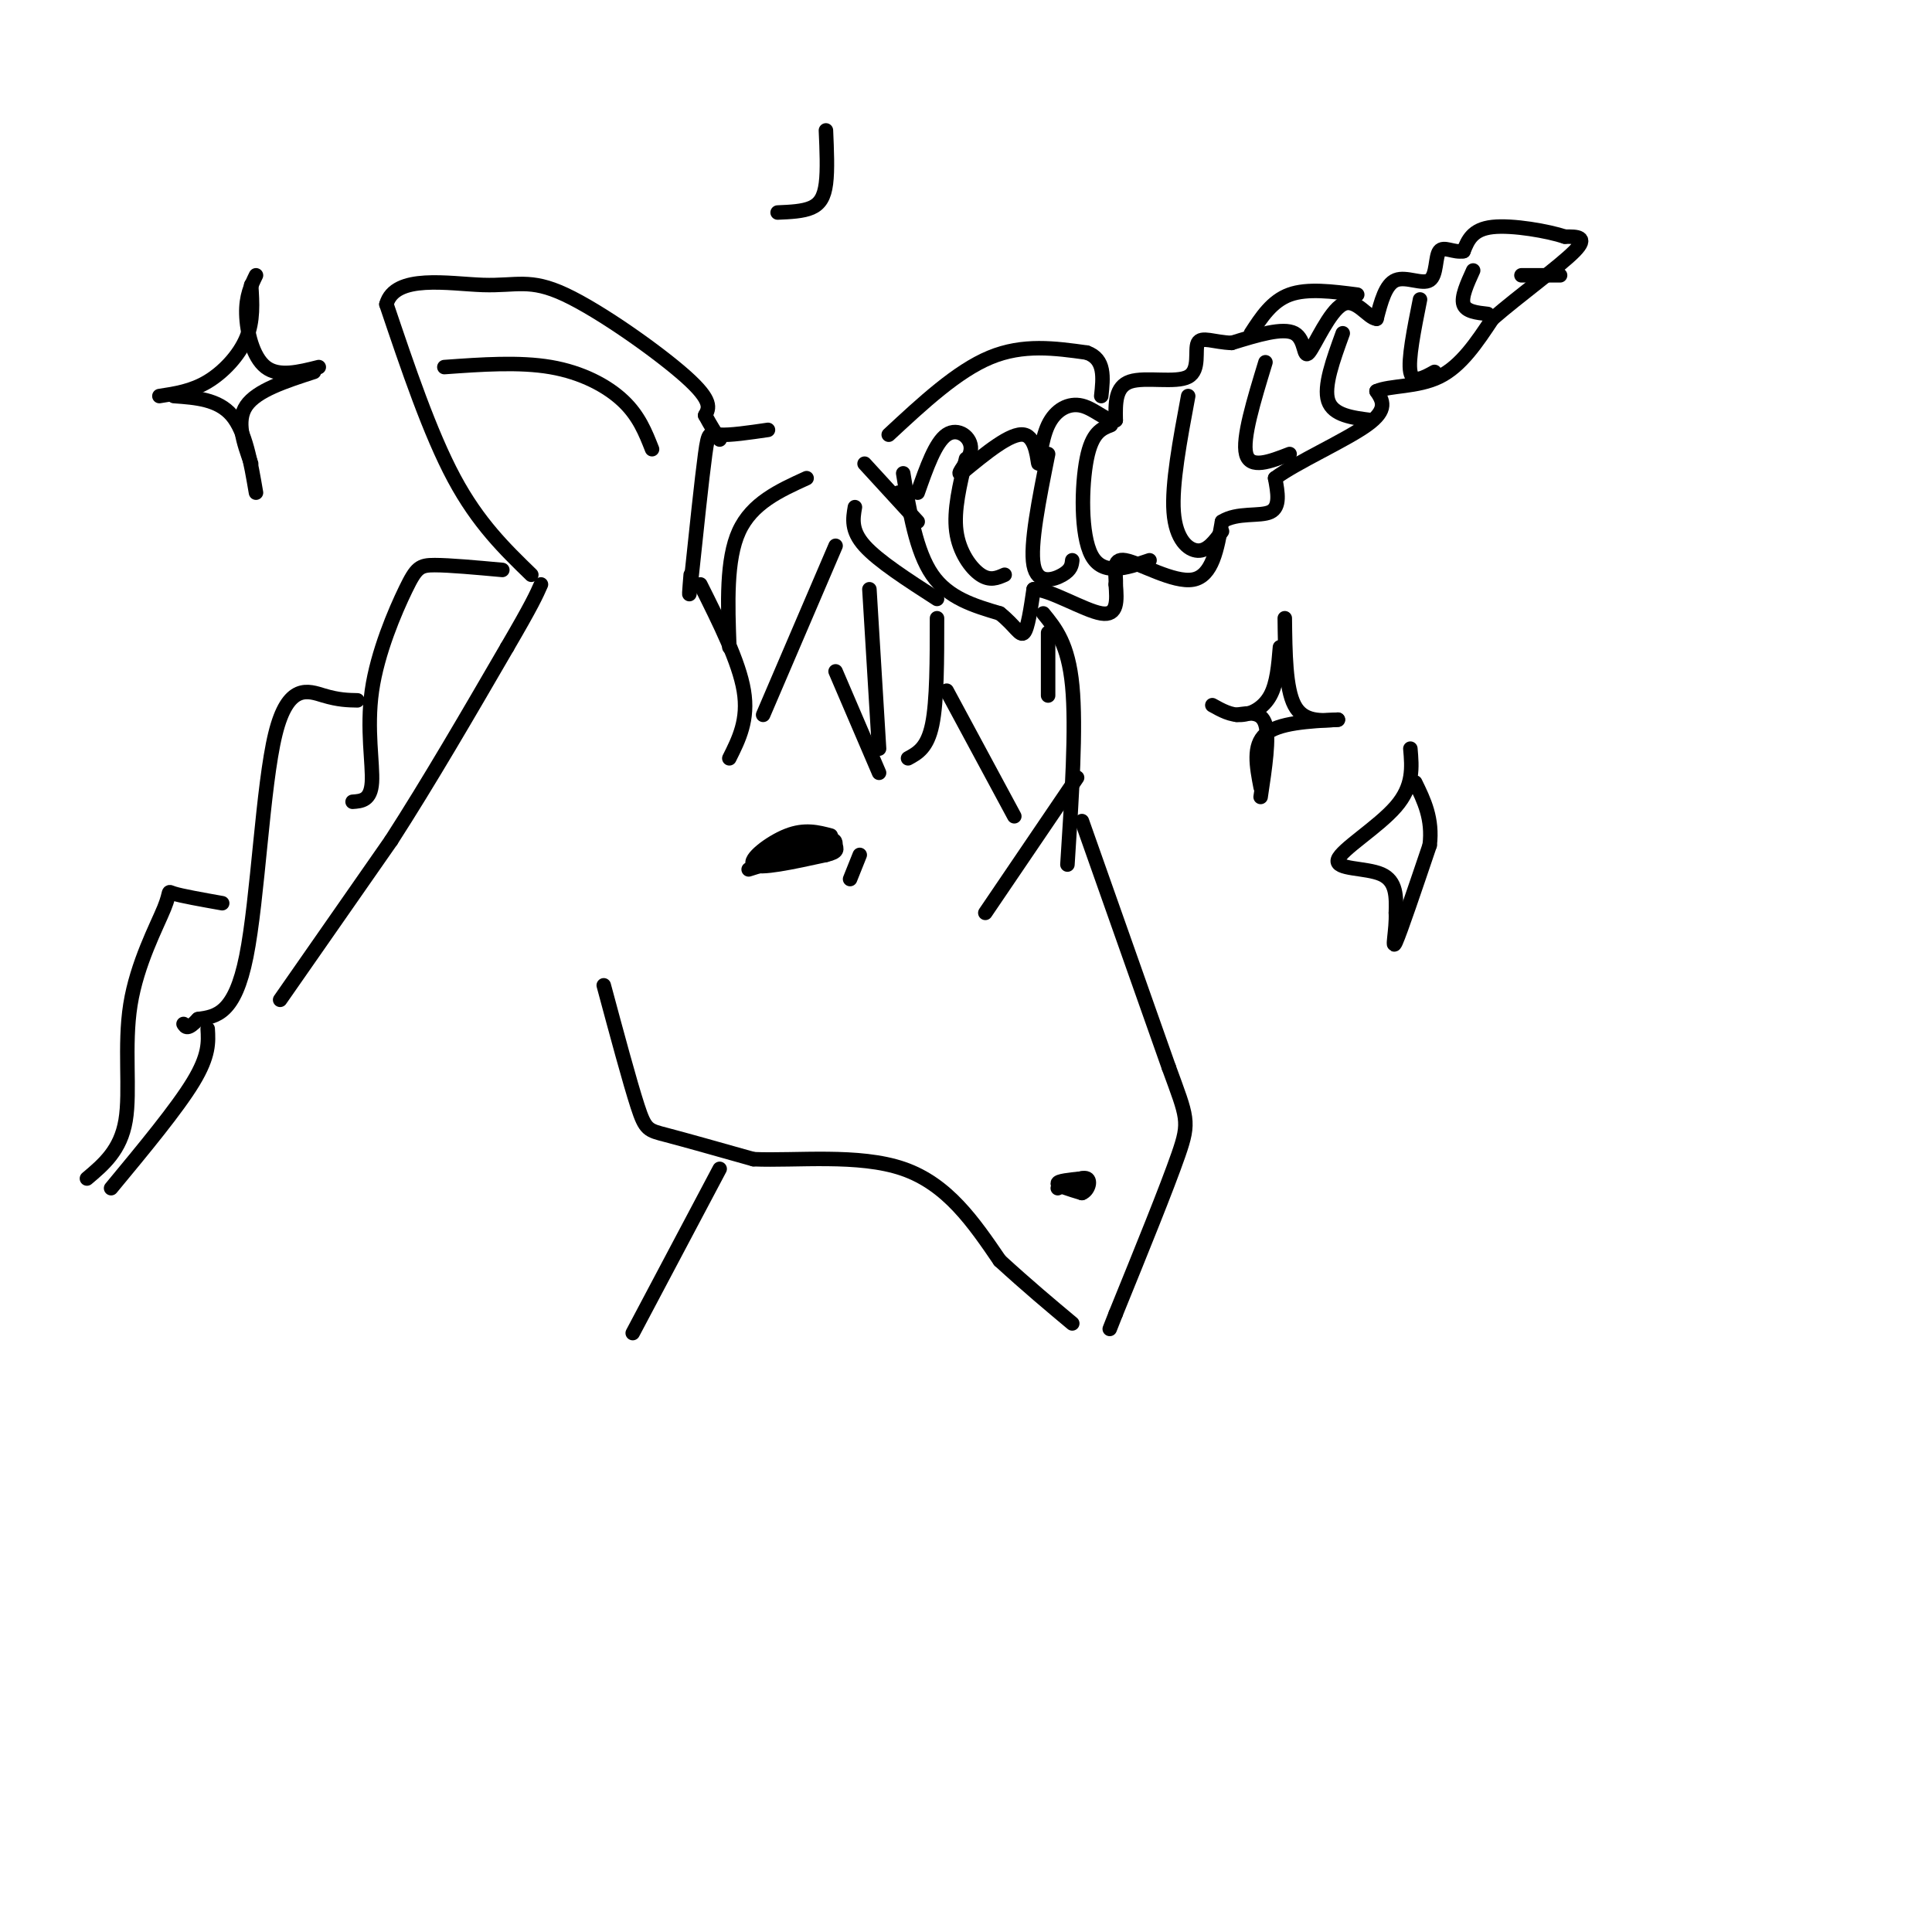 <svg viewBox='0 0 400 400' version='1.1' xmlns='http://www.w3.org/2000/svg' xmlns:xlink='http://www.w3.org/1999/xlink'><g fill='none' stroke='rgb(0,0,0)' stroke-width='3' stroke-linecap='round' stroke-linejoin='round'><path d='M58,207c0.000,0.000 23.000,-33.000 23,-33'/><path d='M81,174c7.833,-12.167 15.917,-26.083 24,-40'/><path d='M105,134c5.167,-8.833 6.083,-10.917 7,-13'/><path d='M110,119c-5.500,-5.333 -11.000,-10.667 -16,-20c-5.000,-9.333 -9.500,-22.667 -14,-36'/><path d='M80,63c1.719,-6.351 13.018,-4.228 20,-4c6.982,0.228 9.649,-1.439 17,2c7.351,3.439 19.386,11.982 25,17c5.614,5.018 4.807,6.509 4,8'/><path d='M146,86c1.167,2.167 2.083,3.583 3,5'/><path d='M159,89c-3.956,0.578 -7.911,1.156 -10,1c-2.089,-0.156 -2.311,-1.044 -3,4c-0.689,5.044 -1.844,16.022 -3,27'/><path d='M143,121c-0.500,4.167 -0.250,1.083 0,-2'/><path d='M167,99c-5.667,2.583 -11.333,5.167 -14,11c-2.667,5.833 -2.333,14.917 -2,24'/><path d='M145,121c4.000,8.000 8.000,16.000 9,22c1.000,6.000 -1.000,10.000 -3,14'/><path d='M158,148c0.000,0.000 15.000,-35.000 15,-35'/><path d='M177,105c-0.417,2.417 -0.833,4.833 2,8c2.833,3.167 8.917,7.083 15,11'/><path d='M194,128c0.000,8.583 0.000,17.167 -1,22c-1.000,4.833 -3.000,5.917 -5,7'/><path d='M179,96c0.000,0.000 11.000,12.000 11,12'/><path d='M186,102c0.000,0.000 0.100,0.100 0.1,0.1'/><path d='M187,98c1.333,8.083 2.667,16.167 6,21c3.333,4.833 8.667,6.417 14,8'/><path d='M207,127c3.200,2.533 4.200,4.867 5,4c0.800,-0.867 1.400,-4.933 2,-9'/><path d='M214,122c3.289,-0.022 10.511,4.422 14,5c3.489,0.578 3.244,-2.711 3,-6'/><path d='M231,121c0.155,-2.440 -0.958,-5.542 2,-5c2.958,0.542 9.988,4.726 14,4c4.012,-0.726 5.006,-6.363 6,-12'/><path d='M253,108c3.111,-2.000 7.889,-1.000 10,-2c2.111,-1.000 1.556,-4.000 1,-7'/><path d='M264,99c4.289,-3.222 14.511,-7.778 19,-11c4.489,-3.222 3.244,-5.111 2,-7'/><path d='M285,81c2.711,-1.222 8.489,-0.778 13,-3c4.511,-2.222 7.756,-7.111 11,-12'/><path d='M309,66c5.578,-4.844 14.022,-10.956 17,-14c2.978,-3.044 0.489,-3.022 -2,-3'/><path d='M324,49c-3.378,-1.133 -10.822,-2.467 -15,-2c-4.178,0.467 -5.089,2.733 -6,5'/><path d='M303,52c-2.038,0.384 -4.134,-1.155 -5,0c-0.866,1.155 -0.502,5.003 -2,6c-1.498,0.997 -4.856,-0.858 -7,0c-2.144,0.858 -3.072,4.429 -4,8'/><path d='M285,66c-1.786,-0.118 -4.252,-4.413 -7,-3c-2.748,1.413 -5.778,8.534 -7,10c-1.222,1.466 -0.635,-2.724 -3,-4c-2.365,-1.276 -7.683,0.362 -13,2'/><path d='M255,71c-3.657,-0.124 -6.300,-1.435 -7,0c-0.700,1.435 0.542,5.617 -2,7c-2.542,1.383 -8.869,-0.033 -12,1c-3.131,1.033 -3.065,4.517 -3,8'/><path d='M231,87c-1.656,0.478 -4.294,-2.328 -7,-3c-2.706,-0.672 -5.478,0.789 -7,4c-1.522,3.211 -1.794,8.172 -2,8c-0.206,-0.172 -0.344,-5.478 -3,-6c-2.656,-0.522 -7.828,3.739 -13,8'/><path d='M199,98c-1.333,0.429 1.833,-2.500 2,-5c0.167,-2.500 -2.667,-4.571 -5,-3c-2.333,1.571 -4.167,6.786 -6,12'/><path d='M281,61c-5.167,-0.667 -10.333,-1.333 -14,0c-3.667,1.333 -5.833,4.667 -8,8'/><path d='M200,95c-1.289,5.333 -2.578,10.667 -2,15c0.578,4.333 3.022,7.667 5,9c1.978,1.333 3.489,0.667 5,0'/><path d='M217,94c-1.889,9.422 -3.778,18.844 -3,23c0.778,4.156 4.222,3.044 6,2c1.778,-1.044 1.889,-2.022 2,-3'/><path d='M230,88c-1.956,0.756 -3.911,1.511 -5,7c-1.089,5.489 -1.311,15.711 1,20c2.311,4.289 7.156,2.644 12,1'/><path d='M246,82c-1.711,9.156 -3.422,18.311 -3,24c0.422,5.689 2.978,7.911 5,8c2.022,0.089 3.511,-1.956 5,-4'/><path d='M262,75c-2.417,7.917 -4.833,15.833 -4,19c0.833,3.167 4.917,1.583 9,0'/><path d='M278,69c-2.000,5.500 -4.000,11.000 -3,14c1.000,3.000 5.000,3.500 9,4'/><path d='M294,62c-1.250,6.250 -2.500,12.500 -2,15c0.500,2.500 2.750,1.250 5,0'/><path d='M305,56c-1.250,2.750 -2.500,5.500 -2,7c0.500,1.500 2.750,1.750 5,2'/><path d='M315,57c0.000,0.000 8.000,0.000 8,0'/><path d='M184,90c7.083,-6.583 14.167,-13.167 21,-16c6.833,-2.833 13.417,-1.917 20,-1'/><path d='M225,73c3.833,1.333 3.417,5.167 3,9'/><path d='M135,93c-1.356,-3.444 -2.711,-6.889 -6,-10c-3.289,-3.111 -8.511,-5.889 -15,-7c-6.489,-1.111 -14.244,-0.556 -22,0'/><path d='M217,131c0.000,0.000 0.000,13.000 0,13'/><path d='M216,127c2.583,3.167 5.167,6.333 6,15c0.833,8.667 -0.083,22.833 -1,37'/><path d='M125,204c2.689,10.000 5.378,20.000 7,25c1.622,5.000 2.178,5.000 6,6c3.822,1.000 10.911,3.000 18,5'/><path d='M156,240c8.800,0.378 21.800,-1.178 31,2c9.200,3.178 14.600,11.089 20,19'/><path d='M207,261c5.833,5.333 10.417,9.167 15,13'/><path d='M224,170c0.000,0.000 18.000,51.000 18,51'/><path d='M242,221c3.822,10.467 4.378,11.133 2,18c-2.378,6.867 -7.689,19.933 -13,33'/><path d='M231,272c-2.167,5.500 -1.083,2.750 0,0'/><path d='M224,244c-2.500,0.250 -5.000,0.500 -5,1c0.000,0.500 2.500,1.250 5,2'/><path d='M224,247c1.267,-0.444 1.933,-2.556 1,-3c-0.933,-0.444 -3.467,0.778 -6,2'/><path d='M172,173c-2.689,-0.711 -5.378,-1.422 -9,0c-3.622,1.422 -8.178,4.978 -7,6c1.178,1.022 8.089,-0.489 15,-2'/><path d='M171,177c2.745,-0.648 2.107,-1.266 2,-2c-0.107,-0.734 0.317,-1.582 -3,-1c-3.317,0.582 -10.376,2.595 -11,3c-0.624,0.405 5.188,-0.797 11,-2'/><path d='M170,175c-0.667,0.500 -7.833,2.750 -15,5'/><path d='M149,242c0.000,0.000 -18.000,34.000 -18,34'/><path d='M104,118c-5.456,-0.498 -10.912,-0.995 -14,-1c-3.088,-0.005 -3.807,0.483 -6,5c-2.193,4.517 -5.860,13.062 -7,21c-1.140,7.938 0.246,15.268 0,19c-0.246,3.732 -2.123,3.866 -4,4'/><path d='M74,145c-1.946,-0.036 -3.893,-0.071 -7,-1c-3.107,-0.929 -7.375,-2.750 -10,8c-2.625,10.750 -3.607,34.071 -6,46c-2.393,11.929 -6.196,12.464 -10,13'/><path d='M41,211c-2.167,2.333 -2.583,1.667 -3,1'/><path d='M46,187c-4.217,-0.751 -8.434,-1.502 -10,-2c-1.566,-0.498 -0.482,-0.742 -2,3c-1.518,3.742 -5.640,11.469 -7,20c-1.360,8.531 0.040,17.866 -1,24c-1.040,6.134 -4.520,9.067 -8,12'/><path d='M43,213c0.167,2.750 0.333,5.500 -3,11c-3.333,5.500 -10.167,13.750 -17,22'/><path d='M196,143c0.000,0.000 14.000,26.000 14,26'/><path d='M223,161c0.000,0.000 -19.000,28.000 -19,28'/><path d='M173,139c0.000,0.000 9.000,21.000 9,21'/><path d='M182,155c0.000,0.000 -2.000,-33.000 -2,-33'/><path d='M178,177c0.000,0.000 -2.000,5.000 -2,5'/><path d='M292,155c0.339,3.869 0.679,7.738 -3,12c-3.679,4.262 -11.375,8.917 -12,11c-0.625,2.083 5.821,1.595 9,3c3.179,1.405 3.089,4.702 3,8'/><path d='M289,189c0.156,3.467 -0.956,8.133 0,6c0.956,-2.133 3.978,-11.067 7,-20'/><path d='M296,175c0.667,-5.500 -1.167,-9.250 -3,-13'/><path d='M265,134c-0.311,3.733 -0.622,7.467 -2,10c-1.378,2.533 -3.822,3.867 -6,4c-2.178,0.133 -4.089,-0.933 -6,-2'/><path d='M256,148c2.583,-0.417 5.167,-0.833 6,2c0.833,2.833 -0.083,8.917 -1,15'/><path d='M261,163c-0.833,-4.333 -1.667,-8.667 1,-11c2.667,-2.333 8.833,-2.667 15,-3'/><path d='M277,149c-3.583,0.250 -7.167,0.500 -9,-3c-1.833,-3.500 -1.917,-10.750 -2,-18'/><path d='M52,59c0.244,3.711 0.489,7.422 -1,11c-1.489,3.578 -4.711,7.022 -8,9c-3.289,1.978 -6.644,2.489 -10,3'/><path d='M36,82c4.583,0.333 9.167,0.667 12,4c2.833,3.333 3.917,9.667 5,16'/><path d='M52,96c-1.583,-4.417 -3.167,-8.833 -1,-12c2.167,-3.167 8.083,-5.083 14,-7'/><path d='M66,76c-4.156,1.044 -8.311,2.089 -11,0c-2.689,-2.089 -3.911,-7.311 -4,-11c-0.089,-3.689 0.956,-5.844 2,-8'/><path d='M171,27c0.178,4.111 0.356,8.222 0,11c-0.356,2.778 -1.244,4.222 -3,5c-1.756,0.778 -4.378,0.889 -7,1'/></g>
</svg>